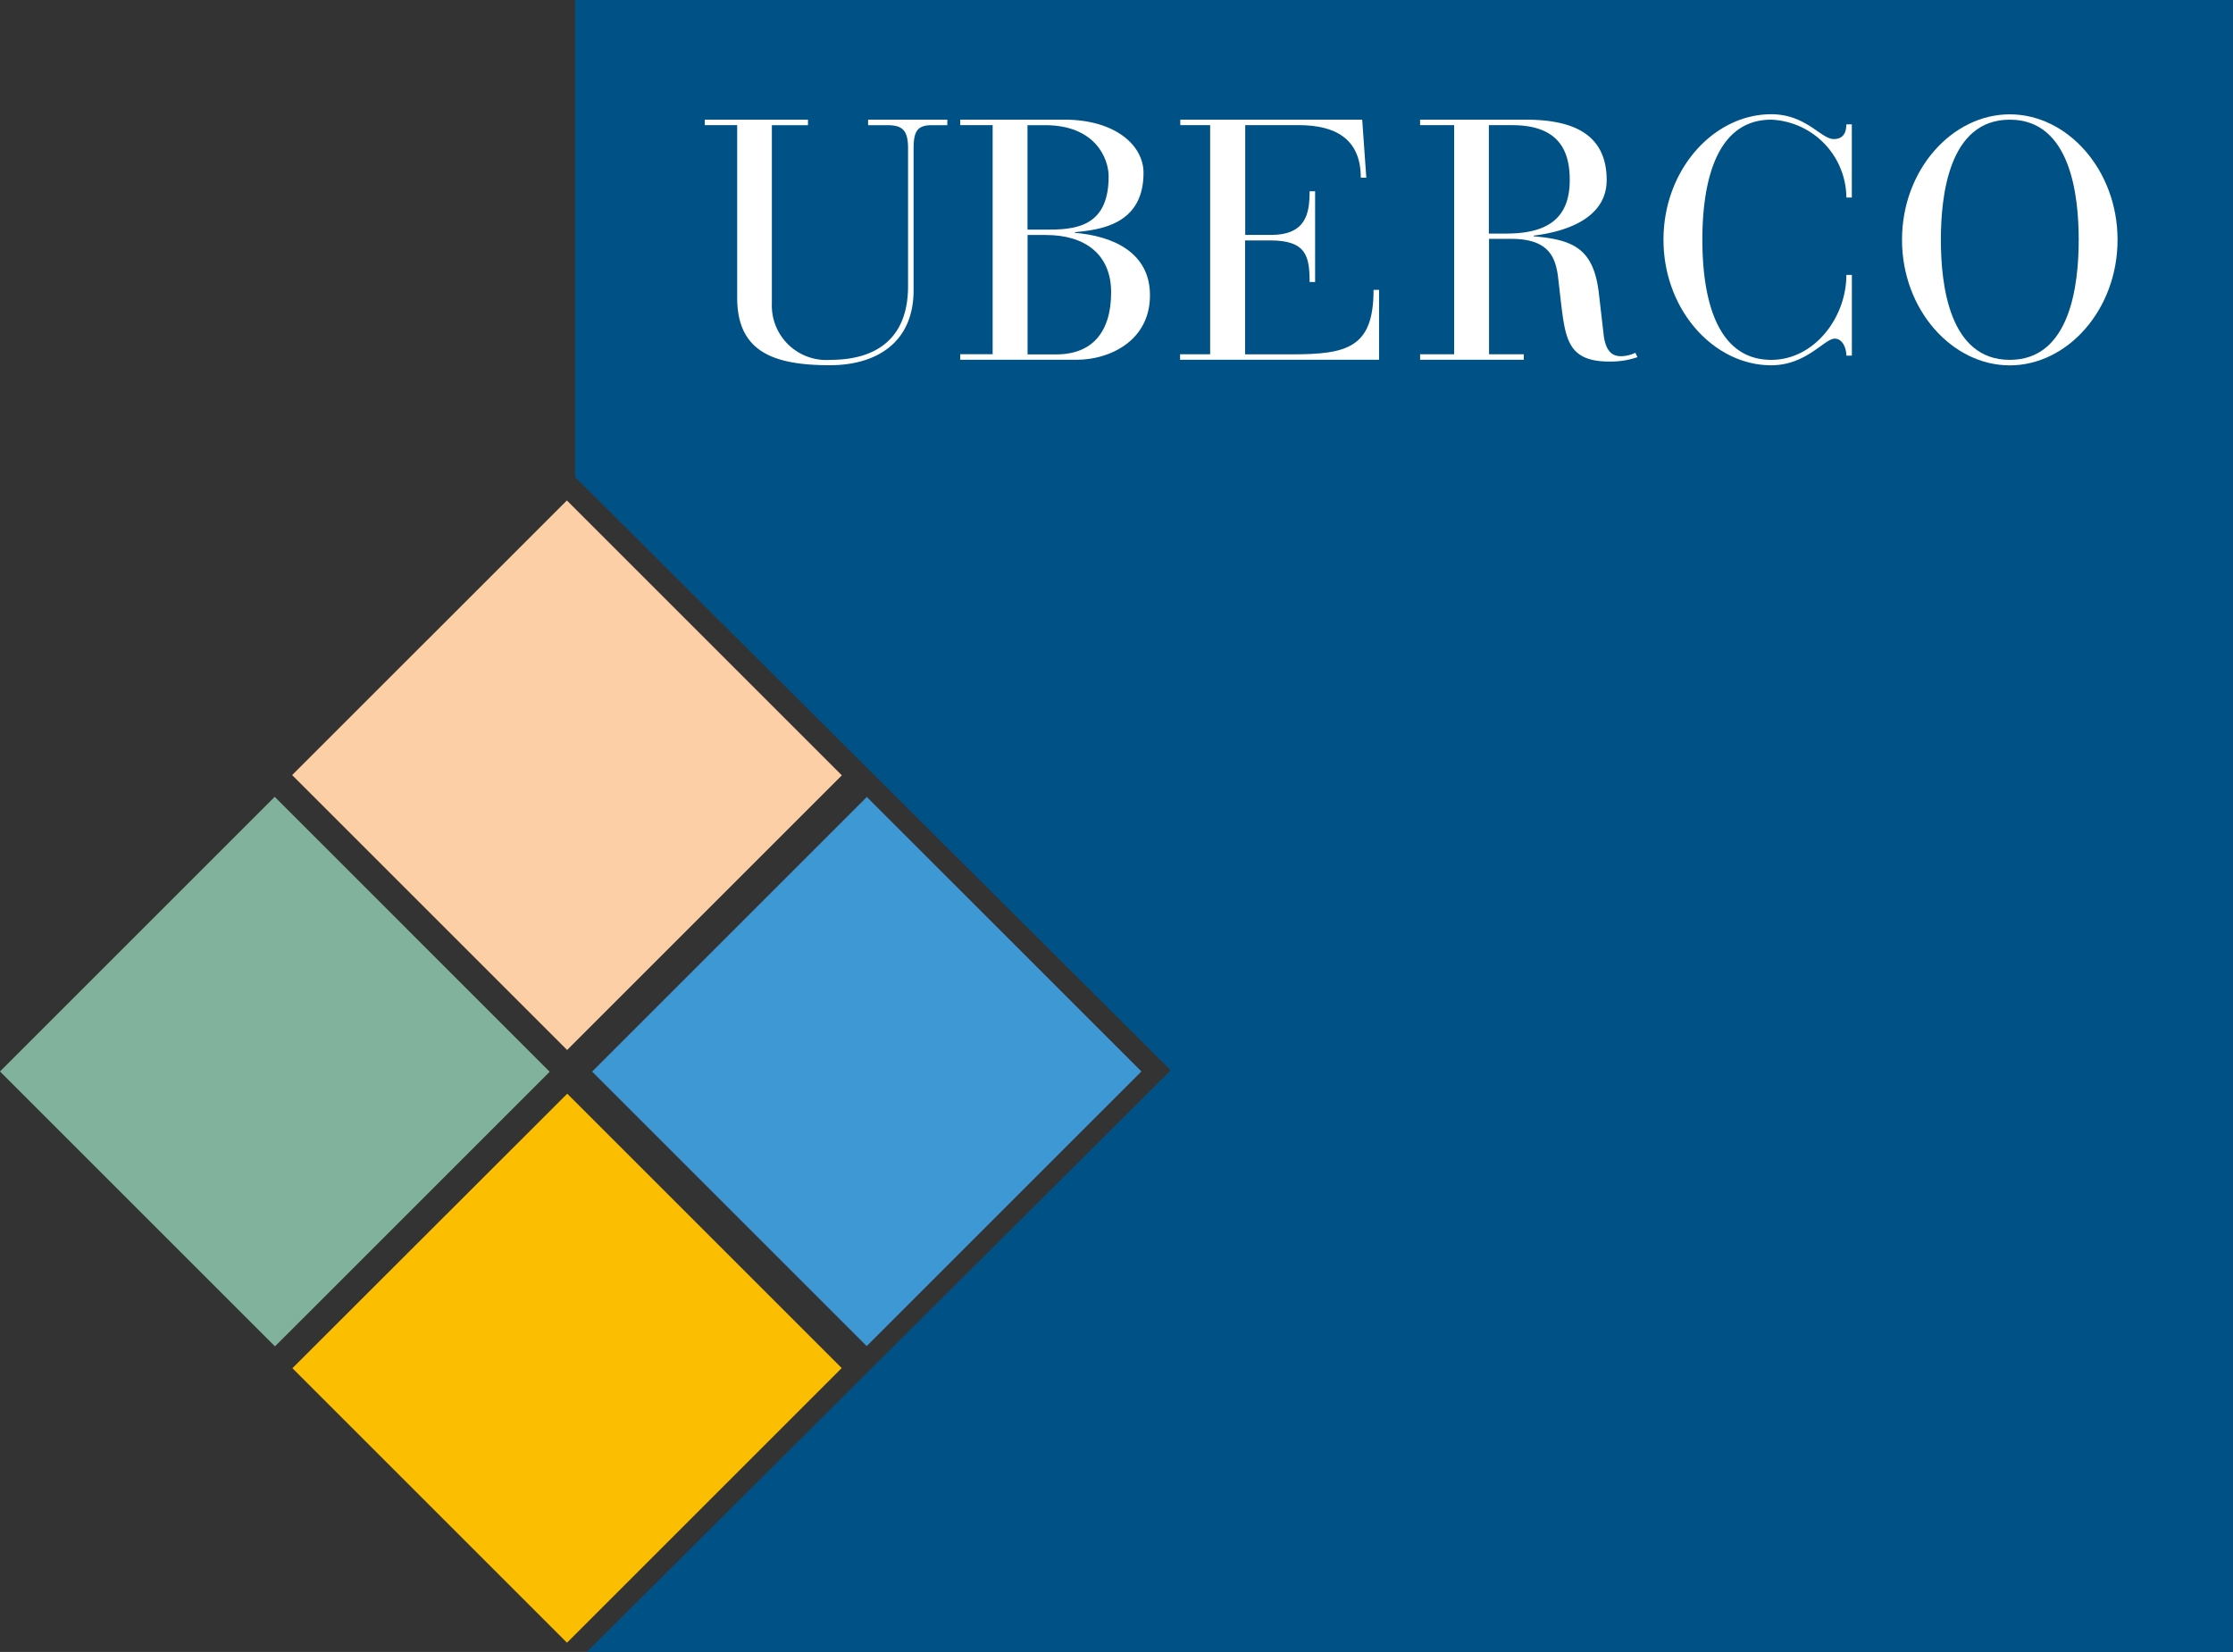 <svg xmlns="http://www.w3.org/2000/svg" width="121.628" height="90" viewBox="0 0 121.628 90">
  <rect x="0" y="0" width="121.628" height="90" fill="#333333" stroke="none"/>
  <g id="logo_uberco" transform="translate(-117.5 -167.5)">
    <path id="Path_1" data-name="Path 1" d="M160.132,257.5h-.1l.068-.068.159-.159,31.251-31.138.318-.325-.318-.317L159.39,193.488V167.5h90.3v90H160.132Z" transform="translate(-10.566)" fill="#005286"/>
    <path id="Path_2" data-name="Path 2" d="M168.27,176.22H173.9v.3h-1.967v9.721a2.968,2.968,0,0,0,3.178,3.066c2.6,0,4.24-1.241,4.24-4.015v-7.508c0-1-.314-1.264-1.137-1.264h-1.039v-.3h4.315v.3h-.837c-.8,0-1,.336-1,1.279v7.709c0,2.9-2.079,4.09-4.554,4.09-3.066,0-5.055-.725-5.055-3.679v-9.4h-1.765v-.3Z" transform="translate(-12.391 -2.2)" fill="#fff"/>
    <path id="Path_3" data-name="Path 3" d="M188.475,176.519H186.71v-.3h5.668c2.767,0,4.315,1.391,4.315,2.9,0,2.841-2.4,3.1-3.739,3.23v.037c2.026.165,4.09,1.039,4.09,3.4,0,2.505-2.228,3.514-3.978,3.514H186.71v-.3h1.765V176.519Zm1.9,5.69H191.6c1.69,0,3.193-.374,3.193-2.9,0-.987-.74-2.789-3.455-2.789h-.965v5.69Zm0,6.8h1.563c1.952,0,2.991-1.211,2.991-3.38,0-2.079-1.428-3.126-3.552-3.126h-1v6.506Z" transform="translate(-16.907 -2.2)" fill="#fff"/>
    <path id="Path_4" data-name="Path 4" d="M204.2,176.519h-1.638v-.3h9.908l.224,3.163h-.3c0-2.139-1.413-2.864-3.38-2.864h-2.916V182.5h1.391c1.929,0,2.116-1.174,2.116-2.378h.3v4.943h-.3c0-1.413-.187-2.266-2.139-2.266h-1.376v6.206h2.542c3.013,0,4.457-.351,4.457-3.514h.3V189.3H202.55V189h1.638v-12.48Z" transform="translate(-20.773 -2.2)" fill="#fff"/>
    <path id="Path_5" data-name="Path 5" d="M221.694,176.519H219.84v-.3h5.705c2.139,0,4.457.486,4.457,3.29,0,2.266-2.617,2.864-3.978,3.028v.037c2.139.187,3.268.651,3.552,3.1l.262,2.266c.127,1.1.651,1.167.965,1.167a1.892,1.892,0,0,0,.763-.187l.112.239a4.5,4.5,0,0,1-1.525.239c-2.266,0-2.4-1.211-2.655-3.342l-.127-1.114c-.127-1.174-.464-2.228-2.565-2.228h-1.211V189h1.892v.3H219.84V189h1.854v-12.48Zm1.892,5.907h.927c2.191,0,3.477-.763,3.477-2.916,0-1.488-.5-2.991-3.141-2.991h-1.264v5.907Z" transform="translate(-24.989 -2.2)" fill="#fff"/>
    <path id="Path_6" data-name="Path 6" d="M247.659,180.361h-.3a4.281,4.281,0,0,0-4.09-4.24c-3.305,0-3.754,4.105-3.754,6.543s.449,6.543,3.754,6.543c2.34,0,4.09-2.3,4.09-4.629h.3v4.4h-.3c0-.374-.187-.927-.636-.927-.561,0-1.54,1.451-3.455,1.451-3.141,0-5.87-3.028-5.87-6.842s2.729-6.835,5.87-6.835c1.892,0,2.714,1.353,3.4,1.353.523,0,.688-.351.688-.8h.3v3.978Z" transform="translate(-29.29 -2.101)" fill="#fff"/>
    <path id="Path_7" data-name="Path 7" d="M260.35,175.83c3.141,0,5.87,3.028,5.87,6.835s-2.729,6.842-5.87,6.842-5.87-3.028-5.87-6.842,2.729-6.835,5.87-6.835Zm0,13.377c3.305,0,3.754-4.105,3.754-6.543s-.449-6.543-3.754-6.543-3.754,4.105-3.754,6.543.449,6.543,3.754,6.543Z" transform="translate(-33.38 -2.101)" fill="#fff"/>
    <path id="Path_8" data-name="Path 8" d="M117.5,239.683l14.963-14.963L147.44,239.7,132.478,254.66Z" transform="translate(0 -13.807)" fill="#81b29b"/>
    <path id="Path_9" data-name="Path 9" d="M153.743,203.44l-.292.292L138.78,218.4l14.978,14.978,14.963-14.963-14.686-14.686-.292-.292Z" transform="translate(-5.368 -8.672)" fill="#fccfa6"/>
    <path id="Path_10" data-name="Path 10" d="M138.8,260.985l14.664,14.664.292.292.292-.292,14.671-14.671L153.77,246.03,138.8,260.985Z" transform="translate(-5.373 -18.942)" fill="#fcbe00"/>
    <path id="Path_11" data-name="Path 11" d="M175.035,254.648,190,239.685,175.043,224.73,160.08,239.693l14.955,14.955Z" transform="translate(-10.328 -13.809)" fill="#3e98d4"/>
  </g>
</svg>
